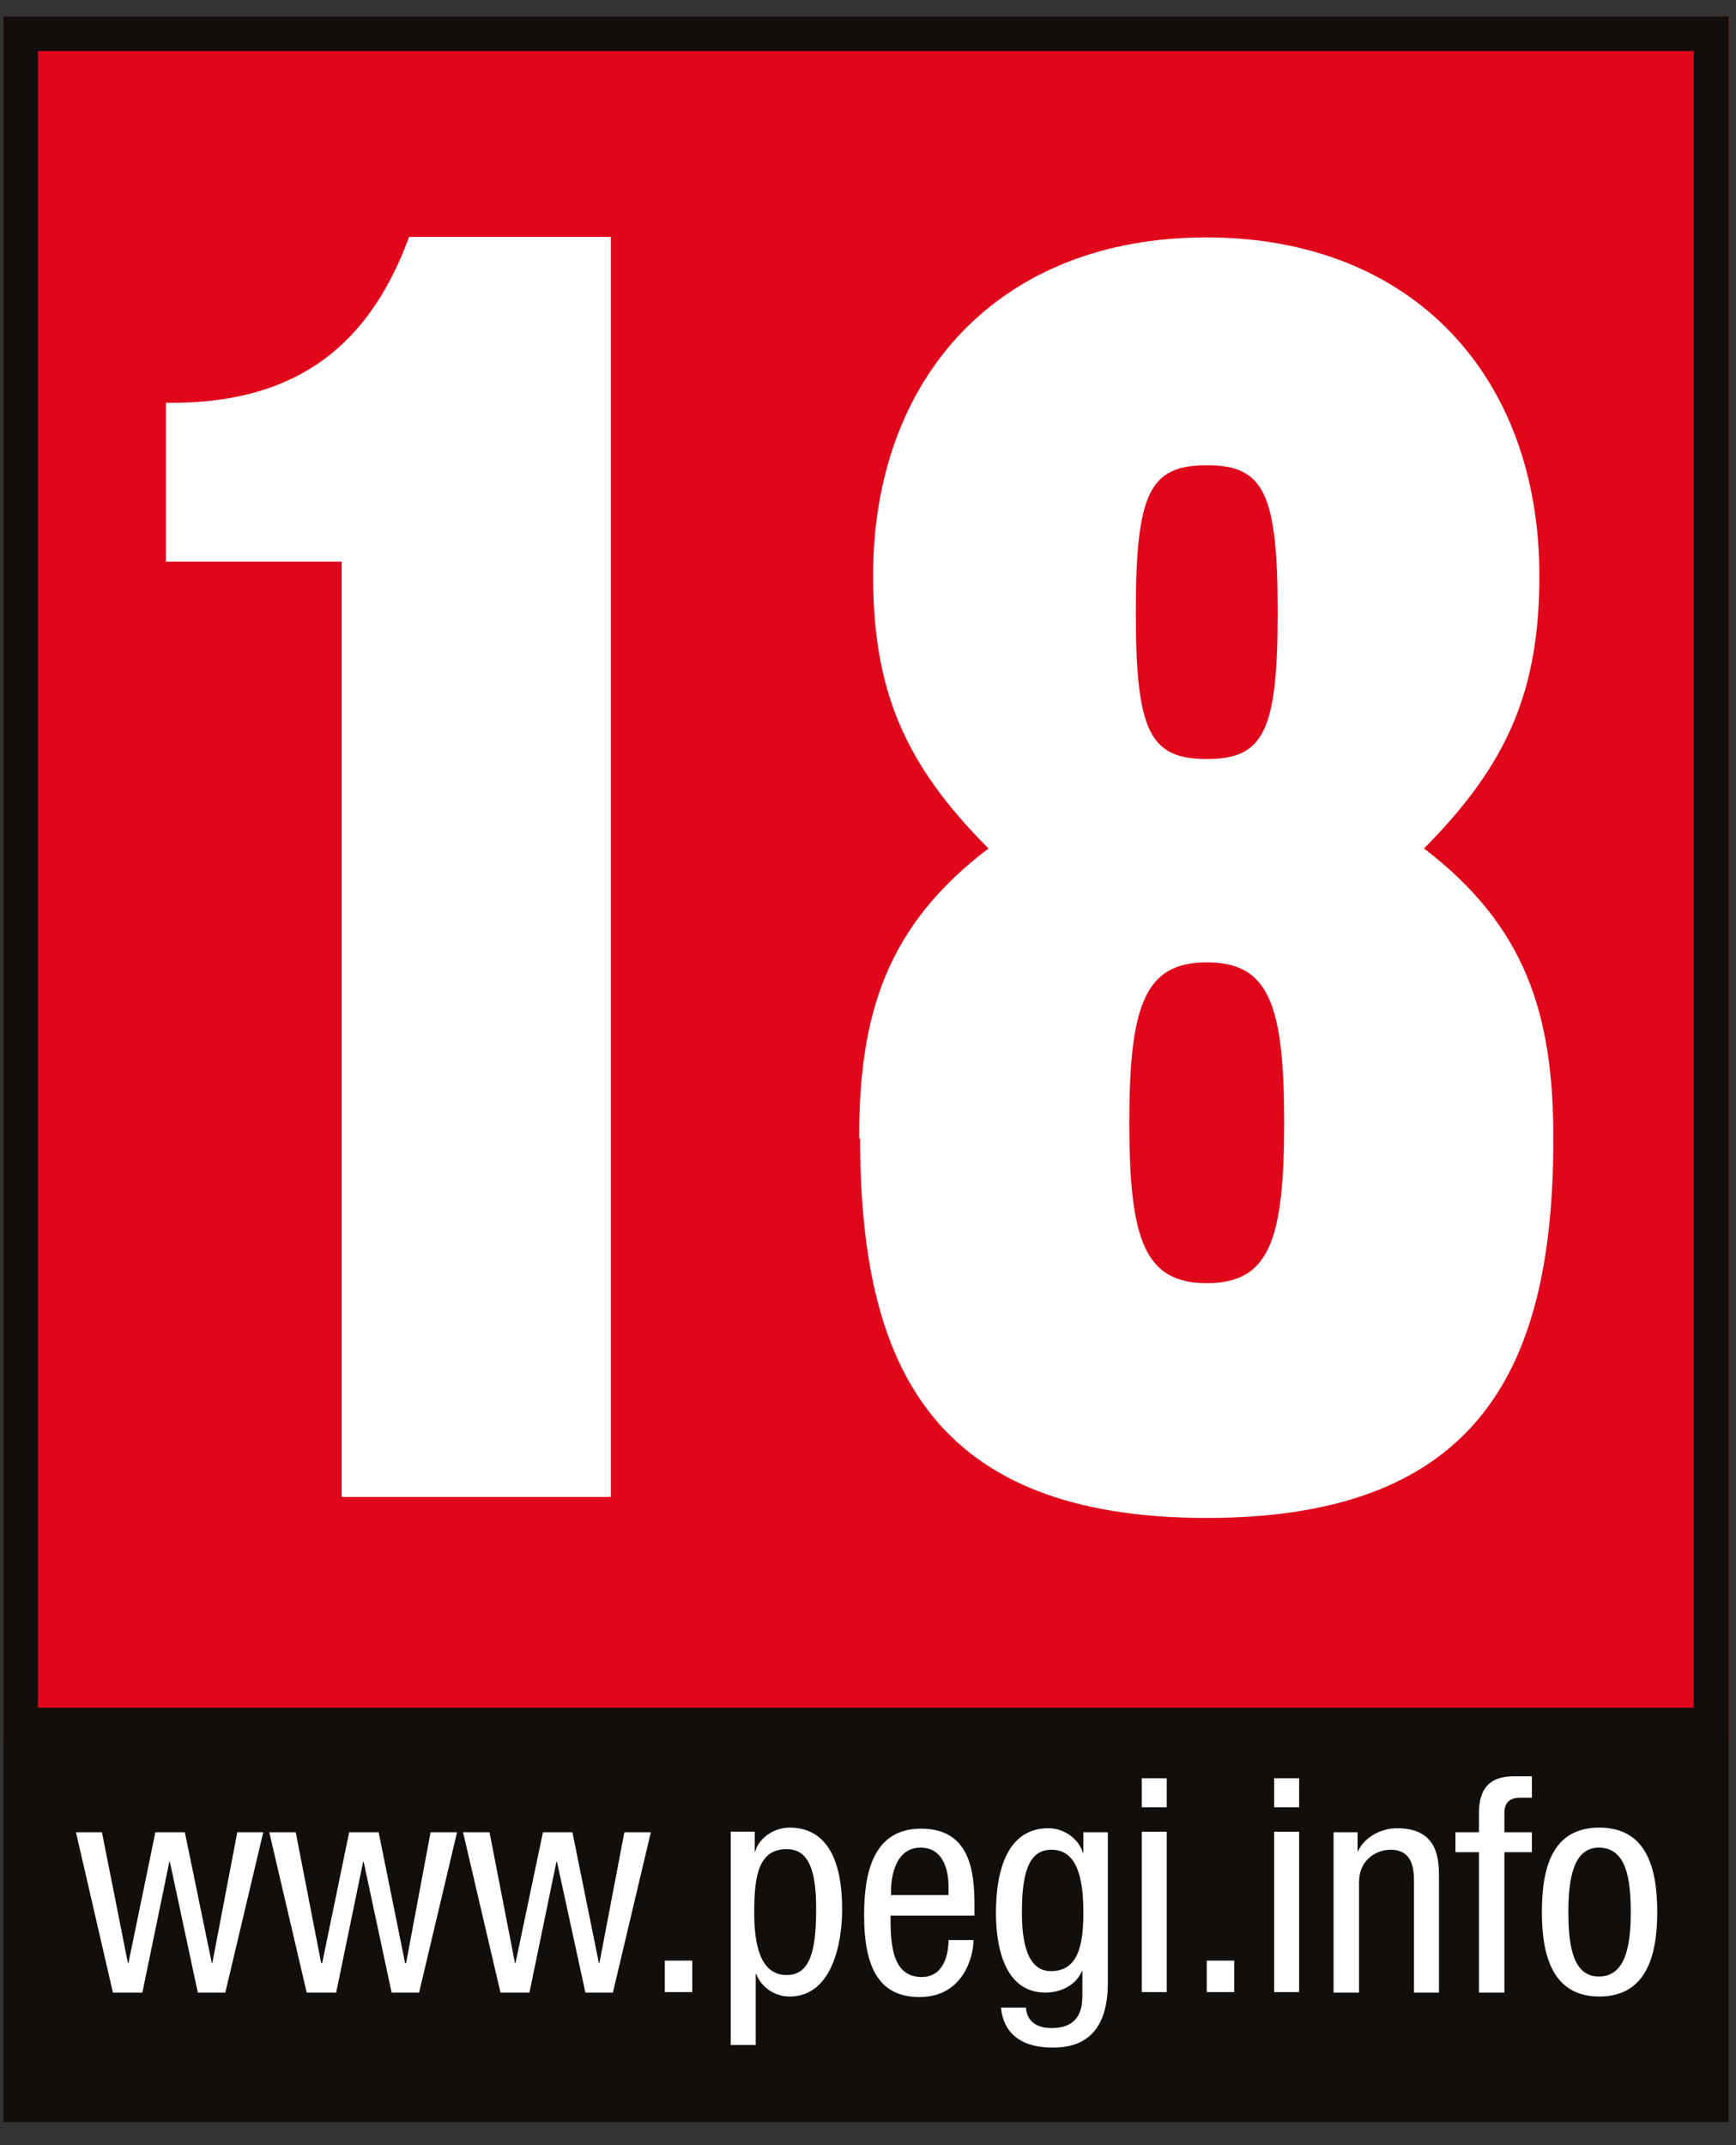 <svg width="68" height="84" viewBox="0 0 68 84" fill="none" xmlns="http://www.w3.org/2000/svg">
<rect x="0" y="0" width="68" height="84" fill="#333333" stroke="none"/>
<path d="M67.713 0.648H0.138V68.223H67.713V0.648Z" fill="#E1071B"/>
<path d="M23.928 58.618H13.383V21.994H6.497V15.773C11.231 15.831 14.342 13.875 16.024 9.277H23.928V58.599V58.618Z" fill="white"/>
<path d="M33.652 44.571C33.652 39.7 34.728 36.256 38.719 33.224C35.413 29.917 34.2 27.002 34.2 22.542C34.2 14.775 39.13 9.297 47.249 9.297C55.368 9.297 60.298 14.775 60.298 22.542C60.298 27.002 59.085 29.898 55.779 33.224C59.77 36.276 60.846 39.719 60.846 44.571C60.846 53.414 58.068 59.44 47.269 59.44C36.469 59.44 33.691 53.434 33.691 44.571M47.269 37.684C44.843 37.684 44.236 39.367 44.236 43.965C44.236 48.562 44.843 50.245 47.269 50.245C49.694 50.245 50.301 48.621 50.301 43.965C50.301 39.308 49.694 37.684 47.269 37.684ZM47.269 18.218C45.038 18.218 44.49 19.294 44.49 23.97C44.49 28.646 45.038 29.722 47.269 29.722C49.499 29.722 50.047 28.646 50.047 23.97C50.047 19.294 49.499 18.218 47.269 18.218Z" fill="white"/>
<path d="M0.138 83.092H67.713V0.648H0.138V83.072V83.092ZM66.363 66.873H1.488V1.998H66.343V66.853L66.363 66.873Z" fill="#120E0B"/>
<path d="M4.423 78.026H5.577L6.634 72.9H6.653L7.749 78.026H8.825L10.312 71.746H9.295L8.316 76.872H8.297L7.24 71.746H6.086L5.03 76.872H5.01L3.993 71.746H2.975L4.423 78.026Z" fill="white"/>
<path d="M12.014 78.026H13.168L14.225 72.9H14.244L15.34 78.026H16.416L17.903 71.746H16.866L15.907 76.872H15.868L14.831 71.746H13.677L12.62 76.872H12.581L11.584 71.746H10.547L12.014 78.026Z" fill="white"/>
<path d="M19.605 78.026H20.739L21.796 72.9H21.816L22.931 78.026H24.007L25.494 71.746H24.457L23.479 76.872H23.459L22.422 71.746H21.268L20.192 76.872H20.172L19.174 71.746H18.137L19.605 78.026Z" fill="white"/>
<path d="M27.117 76.773H26.041V78.006H27.117V76.773Z" fill="white"/>
<path fill-rule="evenodd" clip-rule="evenodd" d="M29.543 74.873C29.543 73.445 29.719 72.408 30.815 72.408C31.735 72.408 31.969 73.366 31.969 74.755C31.969 76.379 31.735 77.338 30.815 77.338C29.759 77.338 29.543 76.105 29.543 74.892M28.624 80.077H29.602V77.299H29.622C29.837 77.847 30.365 78.179 30.932 78.179C32.556 78.179 32.987 76.183 32.987 74.755C32.987 72.897 32.419 71.566 30.932 71.566C30.248 71.566 29.7 72.036 29.582 72.505H29.563V71.723H28.624V80.057V80.077Z" fill="white"/>
<path fill-rule="evenodd" clip-rule="evenodd" d="M34.904 74.227V73.992C34.904 73.621 35.021 72.349 36.058 72.349C36.919 72.349 37.154 73.171 37.154 73.875V74.207H34.923L34.904 74.227ZM38.171 75.01V74.618C38.171 73.268 37.995 71.606 36.078 71.606C34.16 71.606 33.847 73.425 33.847 74.99C33.847 77.142 34.493 78.199 36.019 78.199C37.721 78.199 38.132 76.633 38.132 75.968H37.154C37.154 76.438 37.017 77.416 36.097 77.416C34.884 77.416 34.884 75.968 34.884 75.01H38.191H38.171Z" fill="white"/>
<path fill-rule="evenodd" clip-rule="evenodd" d="M41.184 72.431C42.24 72.431 42.436 73.664 42.436 74.896C42.436 76.187 42.221 77.185 41.164 77.185C40.186 77.185 40.029 75.913 40.029 74.896C40.029 73.409 40.264 72.431 41.184 72.431ZM43.375 71.746H42.436V72.549H42.416C42.279 72.059 41.732 71.59 41.066 71.59C39.482 71.59 39.012 73.194 39.012 74.896C39.012 75.718 39.13 78.026 40.949 78.026C41.575 78.026 42.162 77.713 42.377 77.185H42.397V78.007C42.397 78.437 42.436 79.415 41.184 79.415C40.675 79.415 40.225 79.2 40.186 78.613H39.208C39.364 80.178 40.871 80.178 41.262 80.178C42.534 80.178 43.395 79.494 43.395 77.635V71.766L43.375 71.746Z" fill="white"/>
<path fill-rule="evenodd" clip-rule="evenodd" d="M44.725 78.006H45.703V71.726H44.725V78.006ZM44.725 70.767H45.703V69.633H44.725V70.767Z" fill="white"/>
<path d="M48.344 76.773H47.268V78.006H48.344V76.773Z" fill="white"/>
<path fill-rule="evenodd" clip-rule="evenodd" d="M49.909 78.006H50.888V71.726H49.909V78.006ZM49.909 70.767H50.888V69.633H49.909V70.767Z" fill="white"/>
<path d="M52.257 78.026H53.235V73.703C53.235 72.783 53.959 72.431 54.468 72.431C55.348 72.431 55.387 73.214 55.387 73.703V78.026H56.366V73.585C56.366 72.842 56.366 71.59 54.722 71.59C54.116 71.59 53.45 71.922 53.196 72.49H53.177V71.746H52.237V78.026H52.257Z" fill="white"/>
<path d="M57.95 78.026H58.928V72.528H60.005V71.746H58.928V71.002C58.928 70.572 59.144 70.396 59.555 70.396H60.005V69.555H59.3C58.342 69.555 57.931 70.044 57.931 71.002V71.746H57.011V72.528H57.931V78.026H57.95Z" fill="white"/>
<path fill-rule="evenodd" clip-rule="evenodd" d="M60.396 74.873C60.396 76.633 60.846 78.179 62.646 78.179C64.446 78.179 64.915 76.653 64.915 74.873C64.915 73.092 64.465 71.566 62.646 71.566C60.826 71.566 60.396 73.092 60.396 74.873ZM62.626 77.397C61.629 77.397 61.433 76.223 61.433 74.873C61.433 73.523 61.648 72.349 62.626 72.349C63.683 72.349 63.878 73.523 63.878 74.873C63.878 76.223 63.663 77.397 62.626 77.397Z" fill="white"/>
</svg>
